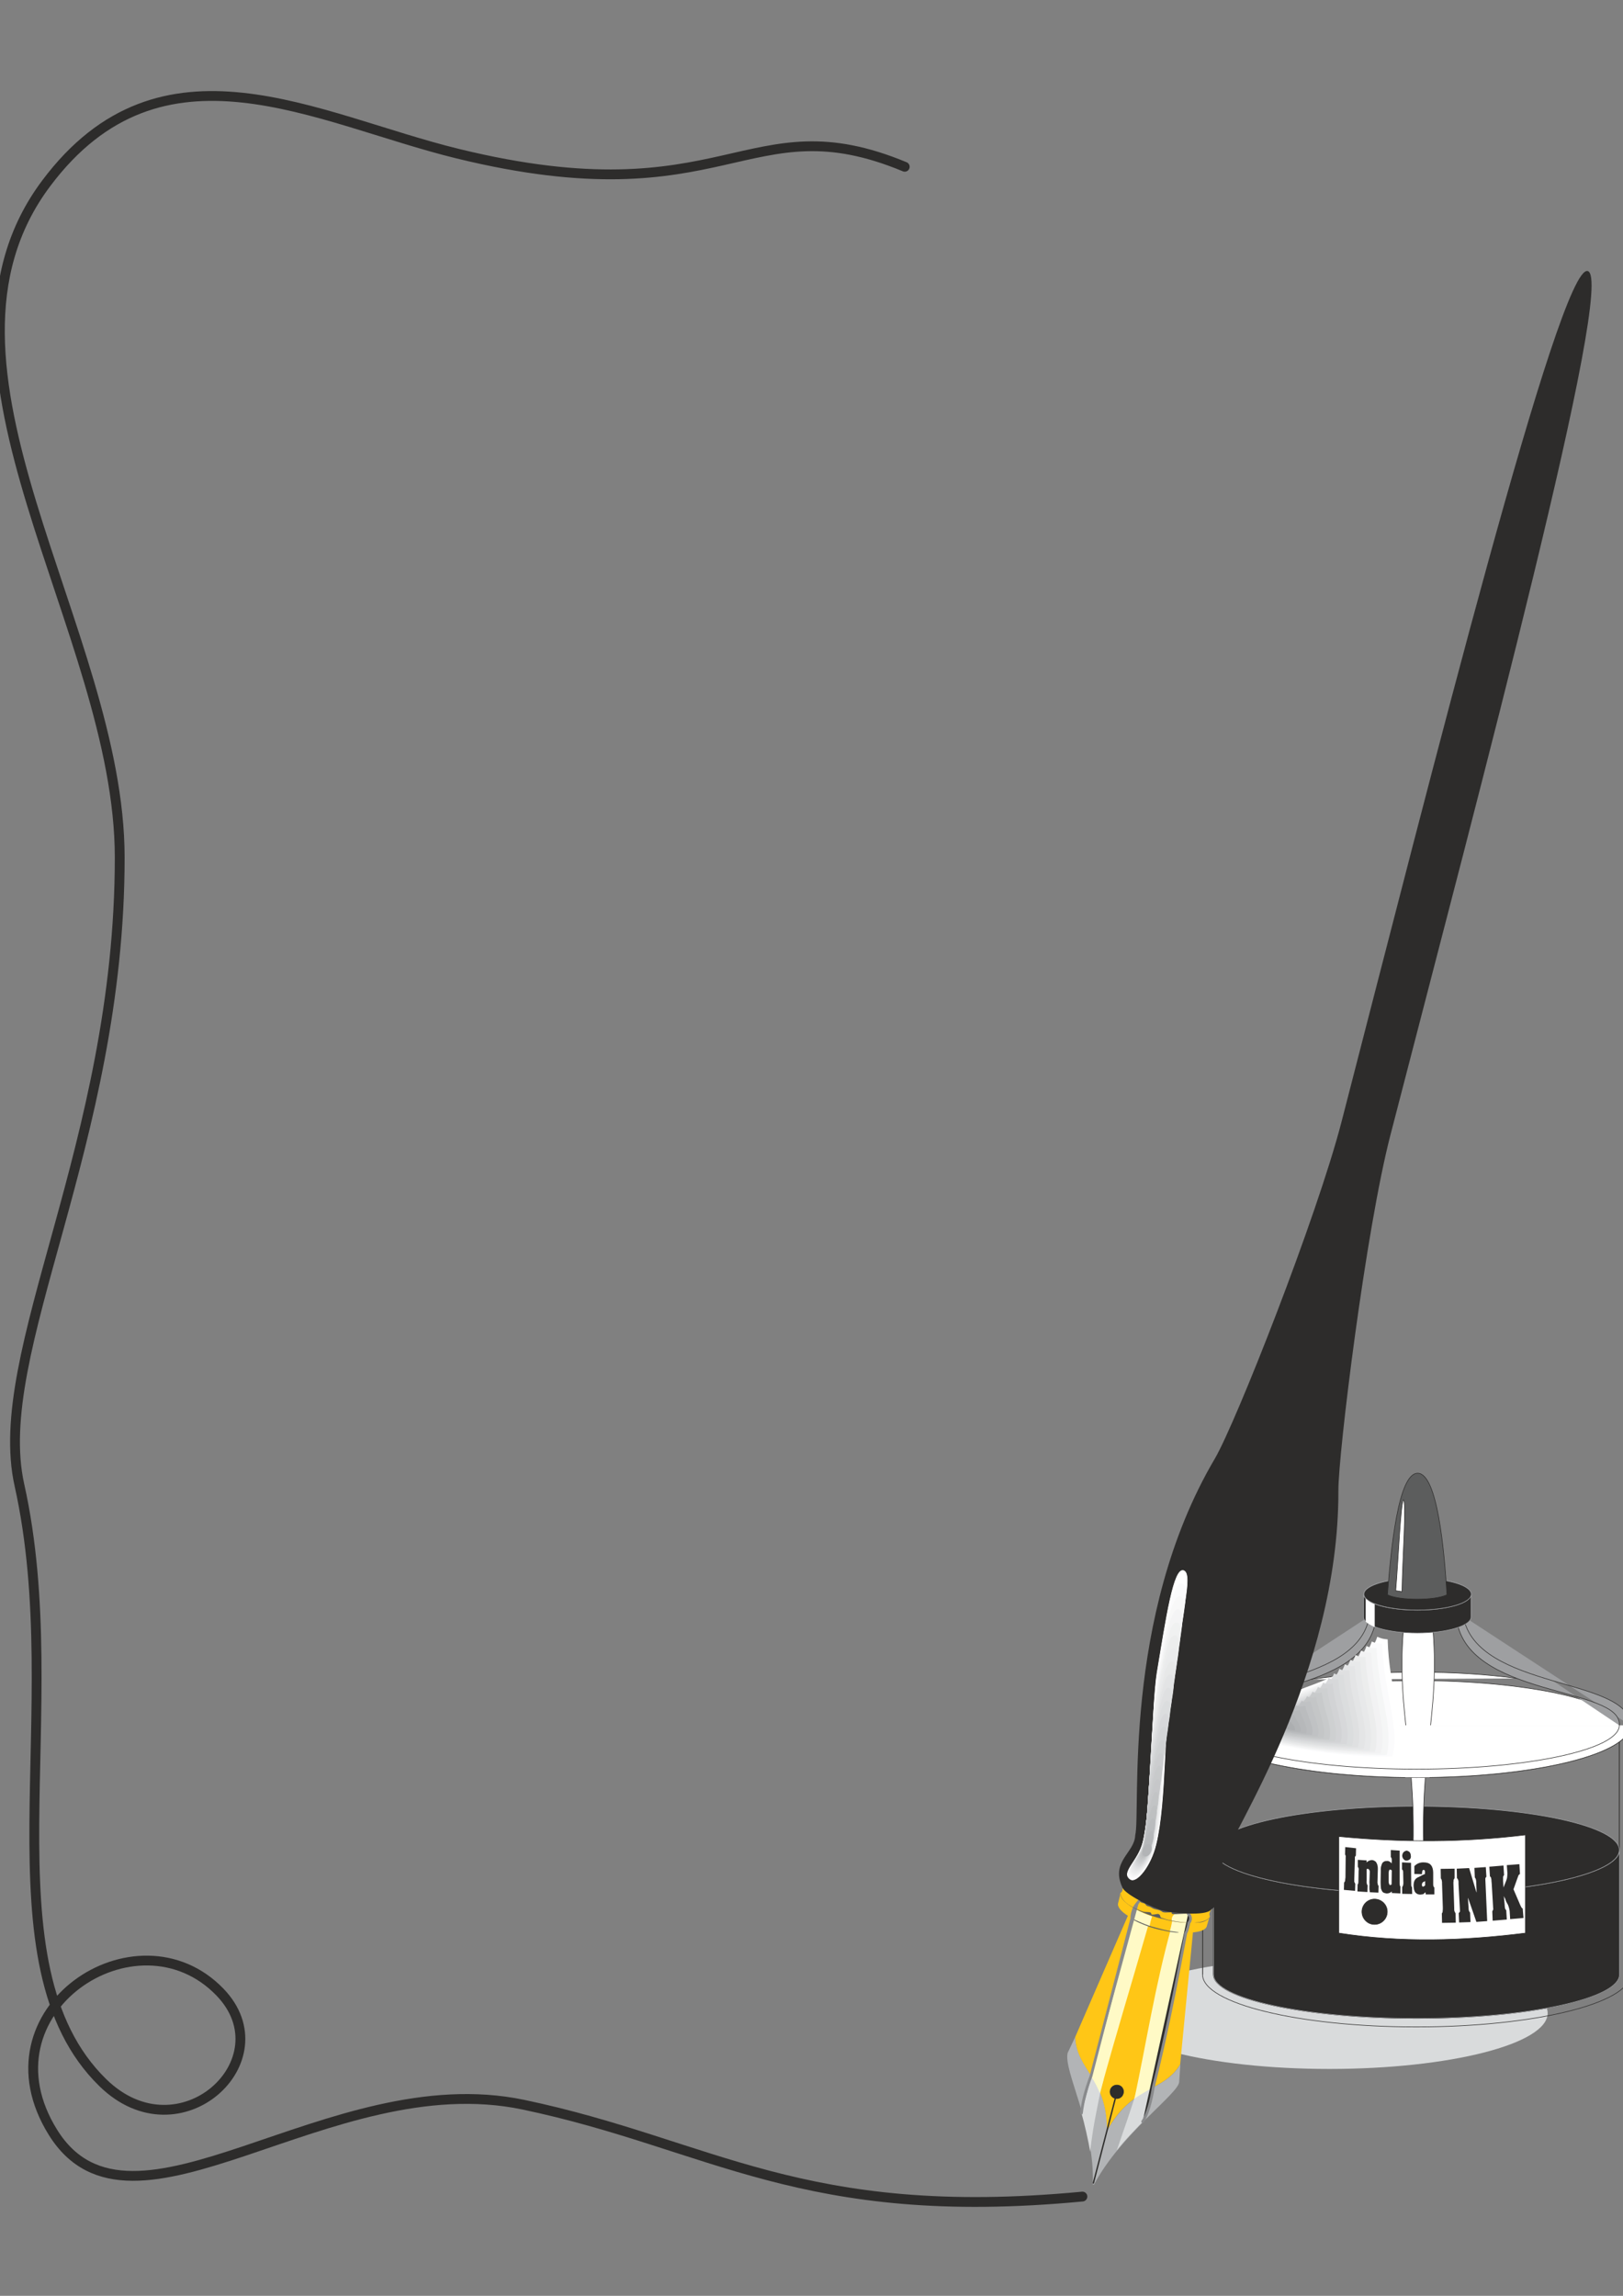 <?xml version="1.0" encoding="utf-8"?>
<!-- Created by UniConvertor 2.0rc4 (https://sk1project.net/) -->
<svg xmlns="http://www.w3.org/2000/svg" height="841.89pt" viewBox="0 0 595.276 841.89" width="595.276pt" version="1.1" xmlns:xlink="http://www.w3.org/1999/xlink" id="16d854c0-f60f-11ea-874b-dcc15c148e23">

<rect x="0" y="0" width="595.276" height="841.89" fill="#808080" stroke="none"/>

<g>
	<path style="fill:#d9dbdc;" d="M 487.574,717.801 C 531.638,717.801 567.638,726.945 567.638,738.249 567.638,749.553 531.638,758.697 487.574,758.697 443.438,758.697 407.51,749.553 407.51,738.249 407.51,726.945 443.438,717.801 487.574,717.801 L 487.574,717.801 Z" />
	<path style="stroke:#2d2c2b;stroke-width:0.216;stroke-miterlimit:10.433;fill:#ffffff;" d="M 480.878,615.849 C 492.542,614.121 505.07,613.185 519.542,613.185 533.078,613.185 545.246,613.977 556.406,615.489" />
	<path style="stroke:#2d2c2b;stroke-width:0.216;stroke-miterlimit:10.433;fill:#ffffff;" d="M 445.094,632.697 C 445.094,623.841 478.574,616.281 519.542,616.281 560.51,616.281 593.918,623.841 593.918,632.697" />
	<path style="stroke-linejoin:bevel;stroke:#2d2c2b;stroke-width:0.216;stroke-miterlimit:10.433;fill:none;" d="M 597.95,632.697 L 597.95,724.065 M 441.134,724.065 L 441.134,632.697" />
	<path style="stroke-linejoin:bevel;stroke:#2d2c2b;stroke-width:0.216;stroke-miterlimit:10.433;fill:none;" d="M 593.918,638.673 L 593.918,724.065 C 593.918,715.209 560.438,708.009 519.47,708.009 478.502,708.009 445.094,715.209 445.094,724.065 L 445.094,638.673" />
	<path style="stroke-linejoin:bevel;stroke:#2d2c2b;stroke-width:0.216;stroke-miterlimit:10.433;fill:none;" d="M 445.022,638.817 L 445.022,724.065 C 445.022,732.921 478.502,740.193 519.47,740.193 560.438,740.193 593.918,732.921 593.918,724.065 L 593.918,638.745 M 593.918,632.697 C 593.918,641.481 560.438,648.753 519.47,648.753 478.502,648.753 445.022,641.481 445.022,632.697" />
	<path style="stroke-linejoin:bevel;stroke:#2d2c2b;stroke-width:0.216;stroke-miterlimit:10.433;fill:none;" d="M 597.95,724.065 L 597.95,632.697 C 597.95,643.209 562.67,651.849 519.47,651.849 476.342,651.849 441.062,643.209 441.062,632.697 L 441.062,724.065 C 441.062,734.649 476.342,743.289 519.47,743.289 562.67,743.289 597.95,734.649 597.95,724.065" />
	<path style="stroke:#2d2c2b;stroke-width:0.216;stroke-miterlimit:10.433;fill:#9e9fa1;" d="M 441.134,632.697 C 441.134,614.913 497.798,619.881 502.262,592.665 M 536.678,592.665 C 541.502,619.881 597.95,614.913 597.95,632.697 M 445.094,632.697 C 443.294,617.505 502.262,622.761 504.782,592.593 M 534.086,592.593 C 536.678,622.833 595.07,618.153 593.918,632.697" />
	<path style="stroke-linejoin:bevel;stroke:#9e9fa1;stroke-width:0.216;stroke-miterlimit:10.433;fill:#2d2c2b;" d="M 593.99,678.417 C 593.99,687.201 560.51,694.473 519.542,694.473 478.574,694.473 445.094,687.201 445.094,678.417 L 445.094,724.065 C 445.094,732.921 478.574,740.193 519.542,740.193 560.51,740.193 593.99,732.921 593.99,724.065 L 593.99,678.417 Z" />
	<path style="stroke:#9e9fa1;stroke-width:0.216;stroke-miterlimit:10.433;fill:#2d2c2b;" d="M 519.542,662.361 C 560.51,662.361 593.918,669.561 593.918,678.417 593.918,687.273 560.51,694.473 519.542,694.473 478.574,694.473 445.094,687.273 445.094,678.417 445.094,669.561 478.574,662.361 519.542,662.361 L 519.542,662.361 Z" />
	<path style="stroke:#2d2c2b;stroke-width:0.216;stroke-miterlimit:10.433;fill:#ffffff;" d="M 519.542,588.705 C 527.606,588.705 534.302,590.289 534.302,592.305 534.302,594.321 527.606,595.617 519.542,595.617 511.406,595.617 504.71,594.321 504.71,592.305 504.71,590.289 511.406,588.705 519.542,588.705 L 519.542,588.705 Z M 519.47,587.121 C 528.902,587.121 536.678,589.353 536.678,592.305 536.678,595.185 528.902,597.489 519.47,597.489 510.038,597.489 502.262,595.185 502.262,592.305 502.262,589.353 510.038,587.121 519.47,587.121 L 519.47,587.121 Z" />
	<path style="stroke:#2d2c2b;stroke-width:0.216;stroke-miterlimit:10.433;fill:#ffffff;" d="M 515.222,592.305 C 522.422,592.305 517.814,592.305 525.086,592.305 528.758,626.217 521.27,638.817 522.134,676.473 520.262,677.337 520.262,677.337 518.318,676.473 519.038,638.817 511.55,626.217 515.222,592.305 L 515.222,592.305 Z" />
	<g>
		<g>
			<path style="stroke-linejoin:bevel;stroke:#9e9fa1;stroke-width:0.216;stroke-miterlimit:10.433;fill:#2d2c2b;" d="M 500.174,584.601 C 500.174,581.361 508.958,578.697 519.83,578.697 530.702,578.697 539.558,581.361 539.558,584.601 L 539.558,592.953 C 539.558,589.713 530.702,587.121 519.83,587.121 508.958,587.121 500.174,589.713 500.174,592.953 L 500.174,584.601 Z" />
			<path style="stroke-linejoin:bevel;stroke:#9e9fa1;stroke-width:0.216;stroke-miterlimit:10.433;fill:#2d2c2b;" d="M 539.558,584.601 C 539.558,587.841 530.702,590.433 519.83,590.433 508.958,590.433 500.102,587.841 500.102,584.601 L 500.102,592.953 C 500.102,596.193 508.958,598.857 519.83,598.857 530.702,598.857 539.558,596.193 539.558,592.953 L 539.558,584.601 Z" />
		</g>
		<path style="stroke:#9e9fa1;stroke-width:0.216;stroke-miterlimit:10.433;fill:#2d2c2b;" d="M 519.902,578.769 C 530.774,578.769 539.63,581.361 539.63,584.601 539.63,587.841 530.774,590.433 519.902,590.433 509.102,590.433 500.246,587.841 500.246,584.601 500.246,581.361 509.102,578.769 519.902,578.769 L 519.902,578.769 Z" />
	</g>
	<path style="stroke:#2d2c2b;stroke-width:0.216;stroke-miterlimit:10.433;fill:#5c5d5d;" d="M 508.886,584.817 C 513.278,586.977 526.238,586.977 530.702,584.817 529.766,568.617 527.174,540.249 519.974,540.249 512.774,540.177 510.11,568.617 508.886,584.817 L 508.886,584.817 Z" />
	<path style="stroke:#2d2c2b;stroke-width:0.216;stroke-miterlimit:10.433;fill:#ffffff;" d="M 514.718,549.969 C 515.942,550.401 514.358,572.433 514.214,583.665 L 511.91,583.305 C 512.846,572.217 513.71,551.409 514.718,549.969 L 514.718,549.969 Z" />
	<path style="fill:#ffffff;" d="M 500.894,586.257 C 502.334,587.481 502.91,587.769 504.206,588.273 L 504.206,596.697 C 502.838,596.049 501.83,595.473 500.894,594.681 L 500.894,586.257 Z" />
	<path style="stroke:#2d2c2b;stroke-width:0.216;stroke-miterlimit:10.433;fill:#ffffff;" d="M 597.95,632.697 C 597.95,643.281 562.742,651.849 519.542,651.849 476.414,651.849 441.134,643.281 441.134,632.697" />
	<path style="fill:#ffffff;" d="M 515.366,648.753 L 524.366,648.753 524.366,651.777 515.366,651.777 515.366,648.753 Z" />
	<path style="stroke:#2d2c2b;stroke-width:0.216;stroke-miterlimit:10.433;fill:#ffffff;" d="M 593.918,632.697 C 593.918,641.553 560.51,648.753 519.542,648.753 478.574,648.753 445.094,641.553 445.094,632.697" />
	<path style="fill:#ffffff;" d="M 450.062,630.753 C 448.622,638.313 489.158,645.297 512.774,644.721 515.726,633.273 509.39,619.233 508.958,601.161 507.23,601.017 506.726,600.873 505.142,600.225 499.598,618.297 455.966,622.545 450.062,630.753 L 450.062,630.753 Z" />
	<g>
		<path style="fill:#fbfbfc;" d="M 450.854,630.897 C 449.486,638.025 488.15,644.721 510.686,644.145 513.494,633.345 507.446,619.953 506.942,602.817 505.214,602.745 504.71,602.601 503.126,601.953 497.87,619.161 456.326,623.121 450.854,630.897 L 450.854,630.897 Z" />
		<path style="fill:#f5f6f6;" d="M 451.574,630.969 C 450.35,637.737 487.142,644.001 508.598,643.569 511.262,633.345 505.43,620.673 504.926,604.401 503.198,604.329 502.622,604.257 501.182,603.609 496.07,619.881 456.686,623.553 451.574,630.969 L 451.574,630.969 Z" />
		<path style="fill:#f2f2f3;" d="M 452.294,631.113 C 451.214,637.449 486.134,643.425 506.438,642.993 508.958,633.345 503.486,621.465 502.91,606.057 501.182,606.057 500.606,605.913 499.166,605.265 494.342,620.673 457.046,624.129 452.294,631.113 L 452.294,631.113 Z" />
		<path style="fill:#eceded;" d="M 453.014,631.185 C 452.078,637.161 485.126,642.777 504.278,642.417 506.726,633.345 501.47,622.113 500.822,607.641 499.166,607.641 498.518,607.569 497.15,606.921 492.614,621.393 457.478,624.633 453.014,631.185 L 453.014,631.185 Z" />
		<path style="fill:#e8e9ea;" d="M 453.806,631.329 C 452.942,636.873 484.19,642.201 502.262,641.913 504.566,633.345 499.526,622.905 498.878,609.297 497.222,609.369 496.574,609.297 495.278,608.649 490.958,622.257 457.91,625.209 453.806,631.329 L 453.806,631.329 Z" />
		<path style="fill:#e4e5e6;" d="M 454.526,631.401 C 453.878,636.585 483.182,641.553 500.174,641.337 502.334,633.345 497.582,623.625 496.862,610.881 495.206,611.025 494.486,610.953 493.262,610.305 489.23,623.049 458.27,625.713 454.526,631.401 L 454.526,631.401 Z" />
		<path style="fill:#dfe0e1;" d="M 455.246,631.545 C 454.67,636.297 482.174,640.977 498.014,640.761 500.102,633.417 495.566,624.345 494.846,612.537 493.19,612.681 492.47,612.609 491.246,611.961 487.43,623.769 458.63,626.289 455.246,631.545 L 455.246,631.545 Z" />
		<path style="fill:#dbddde;" d="M 455.966,631.617 C 455.534,636.009 481.166,640.329 495.926,640.185 497.87,633.345 493.622,625.065 492.83,614.121 491.174,614.337 490.382,614.265 489.302,613.617 485.702,624.561 459.062,626.793 455.966,631.617 L 455.966,631.617 Z" />
		<path style="fill:#d7d8da;" d="M 456.686,631.689 C 456.398,635.721 480.158,639.681 493.838,639.609 495.638,633.417 491.606,625.785 490.814,615.777 489.23,615.993 488.366,615.921 487.286,615.273 483.974,625.281 459.422,627.297 456.686,631.689 L 456.686,631.689 Z" />
		<path style="fill:#d2d3d5;" d="M 457.406,631.833 C 457.262,635.433 479.15,639.033 491.678,639.105 493.334,633.417 489.662,626.577 488.798,617.433 487.214,617.649 486.278,617.649 485.27,617.001 482.246,626.145 459.782,627.801 457.406,631.833 L 457.406,631.833 Z" />
		<path style="fill:#ced0d1;" d="M 458.198,631.905 C 458.198,635.145 478.214,638.457 489.59,638.457 491.174,633.417 487.718,627.225 486.782,619.017 485.27,619.305 484.262,619.233 483.398,618.585 480.59,626.865 460.214,628.305 458.198,631.905 L 458.198,631.905 Z" />
		<path style="fill:#c8cacb;" d="M 458.918,632.049 C 459.062,634.857 477.134,637.809 487.502,637.953 488.942,633.417 485.702,628.017 484.766,620.673 483.254,620.961 482.246,620.961 481.382,620.313 478.79,627.657 460.646,628.881 458.918,632.049 L 458.918,632.049 Z" />
		<path style="fill:#c4c6c7;" d="M 459.638,632.121 C 459.926,634.569 476.198,637.161 485.414,637.377 486.71,633.417 483.758,628.737 482.75,622.257 481.238,622.617 480.158,622.617 479.366,621.969 477.062,628.449 461.006,629.385 459.638,632.121 L 459.638,632.121 Z" />
		<path style="fill:#c0c2c4;" d="M 460.358,632.193 C 460.718,634.209 475.19,636.513 483.254,636.801 484.478,633.417 481.814,629.385 480.734,623.841 479.222,624.273 478.142,624.273 477.422,623.625 475.334,629.169 461.366,629.889 460.358,632.193 L 460.358,632.193 Z" />
		<path style="fill:#babcbe;" d="M 461.078,632.337 C 461.582,633.921 474.182,635.937 481.166,636.225 482.174,633.417 479.798,630.177 478.718,625.497 477.206,625.929 476.054,625.929 475.406,625.281 473.534,629.961 461.726,630.465 461.078,632.337 L 461.078,632.337 Z" />
		<path style="fill:#b6b8ba;" d="M 461.798,632.409 C 462.446,633.633 473.174,635.289 479.078,635.649 479.942,633.417 477.854,630.897 476.702,627.153 475.19,627.585 474.038,627.585 473.39,626.937 471.806,630.753 462.086,630.969 461.798,632.409 L 461.798,632.409 Z" />
		<path style="fill:#b2b4b6;" d="M 462.518,632.553 C 463.31,633.417 472.166,634.713 476.918,635.145 477.71,633.489 475.838,631.689 474.614,628.809 473.174,629.313 471.95,629.313 471.446,628.665 470.078,631.545 462.518,631.545 462.518,632.553 L 462.518,632.553 Z" />
		<path style="fill:#acaeb0;" d="M 463.31,632.625 C 464.246,633.057 471.23,633.993 474.83,634.569 475.55,633.417 473.894,632.337 472.67,630.393 471.23,630.897 470.006,630.969 469.502,630.321 468.422,632.337 462.95,631.977 463.31,632.625 L 463.31,632.625 Z" />
		<path style="fill:#a8aaac;" d="M 464.03,632.769 C 465.11,632.841 470.15,633.489 472.742,633.993 473.318,633.489 471.95,633.129 470.654,632.049 469.214,632.625 467.918,632.625 467.486,631.977 466.694,633.129 463.31,632.553 464.03,632.769 L 464.03,632.769 Z" />
		<path style="fill:#a2a4a6;" d="M 464.75,632.841 C 465.974,632.481 469.214,632.769 470.654,633.417 471.086,633.489 469.934,633.777 468.638,633.633 467.27,634.209 465.902,634.281 465.542,633.633 464.894,633.849 463.67,633.057 464.75,632.841 L 464.75,632.841 Z" />
	</g>
	<path style="fill:#9e9fa1;" d="M 465.47,632.841 C 466.838,632.193 468.206,632.193 468.566,632.841 468.854,633.489 467.99,634.569 466.622,635.217 465.254,635.865 463.886,635.937 463.598,635.289 463.238,634.641 464.102,633.561 465.47,632.841 L 465.47,632.841 Z" />
	<path style="stroke:#2d2c2b;stroke-width:0.216;stroke-miterlimit:10.433;fill:#ffffff;" d="M 491.03,673.449 C 513.854,675.681 536.678,675.681 559.502,672.873 L 559.502,708.873 C 536.678,711.753 513.854,712.473 491.03,708.873 L 491.03,673.449 Z" />
	<path style="fill:#2d2c2b;" d="M 493.406,677.337 L 497.366,677.769 497.294,680.433 C 497.222,680.649 497.078,680.721 497.006,680.793 496.934,680.937 496.934,681.009 496.934,681.153 496.934,681.369 496.934,681.657 496.934,681.945 L 496.718,689.001 C 496.718,689.505 496.718,689.865 496.718,690.081 496.79,690.153 496.862,690.441 497.078,690.801 L 497.006,693.393 492.902,693.033 492.974,690.369 C 493.118,690.225 493.262,689.937 493.334,689.793 493.334,689.577 493.406,689.361 493.406,689.001 L 493.478,688.497 493.55,681.585 493.55,681.225 C 493.622,680.721 493.55,680.289 493.334,680.073 L 493.406,677.337 Z M 498.014,682.017 L 501.254,682.233 501.182,682.953 C 501.902,682.377 502.55,682.089 503.27,682.089 503.846,682.161 504.278,682.449 504.638,682.737 504.854,683.169 505.214,683.601 505.214,684.105 505.358,684.537 505.358,685.041 505.358,685.401 L 505.214,690.441 C 505.286,690.657 505.358,690.945 505.358,691.089 505.358,691.305 505.502,691.449 505.646,691.521 L 505.574,694.041 502.406,693.897 C 502.406,693.681 502.334,693.177 502.262,692.817 502.262,692.457 502.262,692.025 502.262,691.665 502.334,691.305 502.334,690.873 502.262,690.297 L 502.406,686.337 C 502.406,686.049 502.262,685.833 502.19,685.689 502.046,685.473 501.902,685.329 501.686,685.329 501.542,685.329 501.398,685.401 501.254,685.401 L 501.254,689.721 C 501.182,690.225 501.254,690.585 501.326,690.729 501.326,691.017 501.398,691.161 501.614,691.305 L 501.542,693.825 497.87,693.609 497.942,690.945 C 498.086,690.945 498.23,690.729 498.158,690.585 498.23,690.441 498.23,690.153 498.23,689.865 L 498.302,686.049 C 498.374,685.617 498.374,685.329 498.302,685.185 498.302,685.041 498.23,684.825 498.014,684.609 L 498.014,682.017 Z M 506.366,690.225 L 506.438,686.049 C 506.366,685.113 506.51,684.393 506.726,683.889 506.87,683.313 507.158,682.881 507.518,682.737 507.878,682.449 508.238,682.449 508.742,682.449 509.39,682.377 509.894,682.737 510.398,683.313 L 510.47,682.521 510.47,682.161 C 510.47,681.657 510.398,681.225 510.11,681.009 L 510.11,678.417 513.35,678.633 513.35,689.793 C 513.35,690.009 513.35,690.297 513.35,690.513 513.35,690.801 513.35,691.089 513.422,691.305 513.422,691.521 513.494,691.665 513.638,691.809 L 513.638,694.329 510.47,694.185 510.47,693.609 C 509.966,694.113 509.246,694.401 508.454,694.329 507.95,694.257 507.518,694.113 507.23,693.897 506.942,693.681 506.726,693.177 506.51,692.601 506.438,691.953 506.366,691.161 506.366,690.225 L 506.366,690.225 Z M 510.398,691.089 L 510.47,685.905 C 510.254,685.689 510.11,685.617 509.894,685.617 509.678,685.617 509.534,685.689 509.534,685.833 509.39,686.049 509.39,686.337 509.318,686.841 L 509.318,689.793 C 509.318,690.657 509.534,691.161 509.894,691.305 510.038,691.233 510.182,691.089 510.398,691.089 L 510.398,691.089 Z M 514.214,682.953 L 517.526,683.097 517.598,691.089 C 517.598,691.521 517.67,691.881 517.886,692.025 L 517.958,694.545 514.286,694.473 514.286,691.953 C 514.43,691.809 514.574,691.593 514.574,691.449 514.646,691.305 514.718,690.945 514.718,690.513 L 514.646,687.057 514.646,686.841 C 514.646,686.481 514.646,686.193 514.574,686.049 514.574,685.833 514.43,685.689 514.214,685.545 L 514.214,682.953 Z M 514.286,680.505 C 514.358,679.929 514.502,679.497 514.79,679.209 515.078,678.921 515.51,678.705 515.942,678.633 516.23,678.705 516.446,678.777 516.662,678.921 516.95,679.065 517.166,679.353 517.238,679.569 517.382,679.857 517.454,680.145 517.454,680.505 L 517.454,680.577 C 517.526,680.937 517.454,681.225 517.31,681.513 517.166,681.801 516.95,681.945 516.662,682.089 516.446,682.233 516.158,682.305 515.87,682.305 515.438,682.305 515.078,682.161 514.79,681.729 514.502,681.513 514.358,681.081 514.286,680.505 L 514.286,680.505 Z M 518.75,684.321 C 519.686,683.385 520.766,682.881 522.278,682.953 524.51,682.953 525.59,684.177 525.662,686.625 L 525.662,690.945 C 525.662,691.449 525.734,691.953 526.094,692.169 L 526.094,694.689 522.926,694.689 522.854,693.897 C 522.566,694.185 522.206,694.401 521.99,694.617 521.702,694.689 521.342,694.689 520.982,694.761 520.262,694.761 519.614,694.545 519.182,694.041 518.678,693.465 518.534,692.673 518.462,691.593 518.462,690.657 518.606,689.865 518.966,689.361 519.254,688.857 519.83,688.497 520.55,688.209 521.342,687.777 521.918,687.489 522.638,687.201 L 522.638,686.985 C 522.71,686.121 522.566,685.761 522.206,685.689 521.774,685.689 521.63,686.049 521.558,686.841 L 521.558,687.273 518.75,687.201 518.75,684.321 Z M 522.71,691.377 L 522.71,689.793 C 522.71,689.793 522.566,689.937 522.35,690.009 522.062,690.081 521.918,690.225 521.774,690.369 521.63,690.513 521.558,690.657 521.558,690.945 521.558,690.945 521.558,691.017 521.486,691.161 521.558,691.233 521.558,691.377 521.558,691.521 521.63,691.665 521.702,691.737 521.774,691.809 521.774,691.809 521.846,691.809 521.846,691.881 522.206,691.809 522.494,691.593 522.71,691.377 L 522.71,691.377 Z M 528.398,685.329 L 533.51,685.257 533.51,688.713 C 533.366,688.929 533.294,689.073 533.222,689.217 533.15,689.361 533.078,689.505 533.15,689.721 533.078,689.865 533.078,690.225 533.078,690.729 L 533.366,699.513 C 533.366,700.161 533.366,700.593 533.438,700.809 533.51,701.025 533.726,701.313 533.87,701.673 L 533.942,705.057 528.902,705.129 528.83,701.673 C 528.974,701.457 529.118,701.241 529.118,701.025 529.118,700.809 529.19,700.449 529.19,700.089 L 529.19,699.441 528.902,690.729 528.902,690.297 C 528.83,689.577 528.758,689.073 528.47,688.857 L 528.398,685.329 Z M 534.302,685.257 L 538.838,685.041 541.502,693.897 541.574,693.897 541.43,689.865 C 541.358,689.145 541.214,688.785 540.926,688.497 L 540.782,684.969 544.958,684.681 545.174,688.209 C 545.03,688.425 544.814,688.569 544.814,688.785 544.742,689.001 544.814,689.361 544.814,689.721 L 545.462,704.481 541.502,704.769 538.478,696.057 538.406,696.057 538.622,699.441 C 538.622,699.945 538.694,700.449 538.766,700.665 538.838,700.881 538.982,701.097 539.198,701.385 L 539.342,704.841 535.166,704.985 535.022,701.529 C 535.238,701.385 535.31,701.169 535.454,701.025 535.526,700.953 535.454,700.593 535.454,700.089 L 534.95,690.873 534.95,690.225 C 534.95,689.865 534.95,689.577 534.734,689.289 534.734,689.073 534.59,688.857 534.374,688.785 L 534.302,685.257 Z M 546.254,684.537 L 551.438,684.105 551.654,687.633 C 551.438,687.849 551.294,688.065 551.294,688.425 551.294,688.641 551.294,689.145 551.294,689.793 L 551.438,692.169 C 551.51,692.025 551.726,691.449 552.014,690.729 552.374,689.937 552.59,689.217 552.734,688.713 552.806,688.137 552.878,687.489 552.878,686.913 L 552.662,683.961 557.27,683.601 557.486,687.129 C 557.342,687.345 557.198,687.417 557.054,687.561 556.982,687.561 556.91,687.705 556.91,687.777 556.91,687.921 556.766,688.137 556.622,688.569 L 555.11,692.817 557.486,698.361 C 557.702,698.865 557.846,699.153 557.99,699.369 558.062,699.585 558.278,699.801 558.494,699.873 L 558.782,703.329 553.886,703.761 553.742,701.385 C 553.742,700.737 553.598,700.233 553.526,699.873 553.454,699.513 553.31,699.081 553.094,698.505 552.95,698.217 552.662,697.857 552.446,697.353 552.23,696.849 552.158,696.489 552.086,696.345 552.086,696.201 551.942,696.057 551.798,695.841 551.726,695.625 551.654,695.481 551.654,695.409 L 551.582,695.409 551.87,698.433 C 551.87,698.937 551.942,699.441 552.014,699.801 552.086,700.089 552.23,700.305 552.446,700.449 L 552.662,703.905 547.478,704.337 547.334,700.881 C 547.478,700.737 547.478,700.593 547.55,700.449 547.622,700.449 547.622,700.233 547.694,700.089 547.694,699.945 547.622,699.585 547.622,699.225 L 547.118,690.657 547.046,689.937 C 547.046,689.361 546.974,689.001 546.902,688.713 546.83,688.425 546.686,688.209 546.47,688.065 L 546.254,684.537 Z" />
	<path style="stroke:#2d2c2b;stroke-width:0.216;stroke-miterlimit:10.433;fill:#2d2c2b;" d="M 504.134,696.417 C 506.726,696.417 508.814,698.505 508.814,701.025 508.814,703.617 506.726,705.705 504.134,705.705 501.614,705.705 499.526,703.617 499.526,701.025 499.526,698.505 501.614,696.417 504.134,696.417 L 504.134,696.417 Z" />
	<g>
		<path style="stroke:#ffc616;stroke-width:0.216;stroke-miterlimit:10.433;fill:#ffc616;" d="M 426.806,700.593 C 432.35,702.033 442.718,702.465 444.374,699.873 442.934,701.673 443.654,702.681 443.654,702.681 442.862,705.489 434.942,705.921 426.014,703.617 417.014,701.241 410.318,697.065 411.038,694.257 411.038,694.257 412.262,693.753 411.758,691.449 412.046,694.545 421.19,699.153 426.806,700.593 L 426.806,700.593 Z" />
		<path style="fill:#ffc616;" d="M 415.142,699.153 C 420.614,706.065 429.686,708.369 437.894,705.057 L 432.854,757.041 C 426.518,767.481 415.214,764.529 405.926,781.521 L 405.926,781.521 C 406.142,762.225 394.766,759.273 394.334,747.033 L 415.142,699.153 Z" />
		<path style="fill:#b2b4b6;" d="M 394.334,747.033 C 394.838,759.201 406.142,762.225 405.998,781.521 415.286,764.529 426.59,767.481 432.926,757.041 L 432.494,763.449 C 432.206,767.841 411.254,782.313 401.246,801.105 L 400.814,801.033 C 401.606,779.433 389.942,759.345 391.598,752.793 L 394.334,747.033 Z" />
		<path style="fill:#d9dbdc;" d="M 400.238,761.433 L 404.774,762.585 403.478,767.697 C 401.894,775.617 401.03,779.289 399.806,789.081 399.374,785.625 397.574,778.065 396.71,775.113 397.574,768.489 398.438,766.761 400.238,761.433 L 400.238,761.433 Z" />
		<path style="fill:#d9dbdc;" d="M 423.062,765.393 L 417.734,764.025 C 414.998,773.169 412.982,778.713 409.598,788.577 412.55,784.689 416.582,780.729 419.03,778.137 421.046,774.897 422.27,769.929 423.062,765.393 L 423.062,765.393 Z" />
		<path style="fill:#fffac6;" d="M 416.006,700.089 C 417.518,701.961 419.462,703.401 421.622,704.481 413.486,732.777 410.462,741.993 403.406,767.553 402.614,765.681 401.462,763.233 400.166,761.433 L 416.006,700.089 Z" />
		<path style="stroke:#ffc616;stroke-width:0.216;stroke-miterlimit:10.433;fill:#2d2c2b;" d="M 408.95,769.713 C 410.39,770.073 411.83,769.209 412.19,767.769 412.622,766.329 411.758,764.817 410.318,764.457 408.878,764.097 407.366,764.961 407.006,766.401 406.646,767.841 407.51,769.353 408.95,769.713 L 408.95,769.713 Z" />
		<path style="fill:#fffac6;" d="M 435.59,705.777 C 433.286,706.353 431.918,706.569 429.686,706.497 423.566,728.673 420.542,748.617 416.078,769.641 418.238,767.985 421.838,766.113 423.062,765.393 427.094,749.121 429.038,740.481 435.59,705.777 L 435.59,705.777 Z" />
		<path style="fill:#ffc616;" d="M 443.654,702.681 C 442.862,705.489 434.942,705.849 426.014,703.545 417.014,701.241 410.318,697.065 411.038,694.185 L 410.102,697.857 C 409.31,700.665 416.078,704.841 425.078,707.145 434.006,709.521 441.926,709.089 442.646,706.281 L 443.654,702.681 Z" />
		<path style="fill:#fffac6;" d="M 416.078,699.873 C 418.814,701.385 419.894,701.745 422.558,702.753 422.198,703.689 421.694,705.849 421.622,706.353 418.454,705.129 417.95,704.985 415.214,703.617 415.142,703.113 415.574,701.025 416.078,699.873 L 416.078,699.873 Z" />
		<path style="fill:#fffac6;" d="M 436.094,705.129 C 433.502,705.057 432.35,704.913 429.902,704.553 429.758,705.561 429.254,707.721 429.038,708.153 431.558,708.585 432.782,708.729 434.942,708.801 435.374,708.513 435.95,706.353 436.094,705.129 L 436.094,705.129 Z" />
		<path style="fill:#5c5d5d;" d="M 423.566,706.785 C 427.814,708.009 429.686,708.225 432.35,708.585 432.278,709.089 426.518,708.009 423.422,707.145 419.822,706.137 415.214,704.049 415.142,703.473 416.942,704.337 420.686,706.137 423.566,706.785 L 423.566,706.785 Z" />
		<path style="fill:#fffac6;" d="M 429.902,704.481 C 432.062,704.841 433.646,704.985 435.95,705.129 437.102,704.121 436.598,702.249 435.662,701.745 434.078,701.745 433.07,701.673 431.63,701.457 429.902,702.177 429.542,703.545 429.902,704.481 L 429.902,704.481 Z" />
		<path style="stroke-linejoin:round;stroke:#898a8c;stroke-linecap:round;stroke-miterlimit:10.433;stroke-width:1.008;fill:#898a8c;" d="M 417.878,696.993 C 417.302,697.785 416.222,698.937 415.934,699.801 415.502,700.809 415.07,702.321 415.142,703.473 L 400.166,761.289 C 398.15,766.617 397.214,770.361 396.638,774.897" />
		<path style="stroke-linejoin:round;stroke:#898a8c;stroke-linecap:round;stroke-miterlimit:10.433;stroke-width:1.008;fill:#2d2c2b;" d="M 435.806,701.817 C 436.958,702.609 436.814,704.409 436.022,705.129 436.022,705.705 435.374,708.297 434.942,708.801 431.414,727.593 427.598,747.177 422.99,765.393 422.27,770.217 420.83,775.545 419.102,777.993" />
		<path style="fill:#5c5d5d;" d="M 426.662,703.473 C 427.67,703.905 431.054,704.769 436.454,705.129 434.366,705.057 430.766,704.913 426.59,703.689 422.198,702.897 410.39,698.505 411.038,694.257 411.038,697.857 417.086,700.233 419.102,700.953 420.254,701.385 422.27,700.809 422.27,701.817 422.198,702.537 424.502,701.673 424.934,701.889 426.086,702.465 424.934,703.185 426.662,703.473 L 426.662,703.473 Z" />
		<path style="fill:#5c5d5d;" d="M 426.518,700.521 C 431.414,701.601 433.43,701.169 435.662,701.745 431.99,701.745 429.542,702.393 429.758,701.457 429.902,700.953 427.094,701.673 426.302,701.097 425.294,700.233 424.07,700.377 422.918,699.873 421.766,699.297 422.054,699.297 420.974,699.009 420.182,698.865 420.326,698.145 419.462,697.929 418.31,697.713 418.094,697.353 418.022,697.065 418.166,696.777 422.27,698.649 426.518,700.521 L 426.518,700.521 Z" />
		<path style="fill:#5c5d5d;" d="M 440.99,704.625 C 439.406,705.057 438.686,704.985 438.038,705.057 439.118,705.129 440.342,704.985 440.918,704.841 442.286,704.481 443.006,703.977 443.51,703.113 442.862,703.905 442.43,704.265 440.99,704.625 L 440.99,704.625 Z" />
		<path style="fill:#2d2c2b;" d="M 582.326,99.393 C 592.838,102.129 542.87,288.969 510.038,415.977 500.894,451.041 490.814,533.481 490.886,546.585 491.102,613.833 451.142,672.945 449.054,681.513 445.886,687.129 452.582,694.257 444.158,700.305 442.214,702.753 429.902,701.529 426.662,700.665 423.422,699.873 412.478,694.761 411.614,692.025 407.294,682.521 416.15,679.497 416.366,673.017 418.526,664.449 411.182,593.169 445.598,534.849 453.302,521.673 482.966,446.433 492.038,411.369 524.87,284.289 572.03,96.729 582.326,99.393 L 582.326,99.393 Z" />
		<path style="stroke:#ffffff;stroke-width:0.216;stroke-miterlimit:10.433;fill:#ffffff;" d="M 434.15,575.961 C 437.75,577.257 432.998,593.745 429.686,614.193 426.734,631.761 427.886,660.273 423.998,676.257 422.126,684.249 416.87,690.729 414.566,689.145 410.966,686.625 417.302,682.953 419.246,675.609 422.342,663.441 422.558,624.705 424.358,613.545 427.742,593.169 430.478,574.593 434.15,575.961 L 434.15,575.961 Z" />
		<g>
			<path style="stroke:#fbfbfc;stroke-width:0.216;stroke-miterlimit:10.433;fill:#fbfbfc;" d="M 433.574,580.785 C 437.03,582.009 432.566,597.777 429.326,617.289 426.518,634.065 427.526,661.209 423.854,676.473 421.91,684.033 416.942,690.153 414.782,688.785 411.326,686.265 417.374,682.737 419.174,675.681 422.27,664.089 422.486,627.225 424.142,616.569 427.382,597.129 430.046,579.489 433.574,580.785 L 433.574,580.785 Z" />
			<path style="stroke:#f8f8f8;stroke-width:0.216;stroke-miterlimit:10.433;fill:#f8f8f8;" d="M 432.998,585.537 C 436.31,586.617 431.99,601.737 428.894,620.313 426.23,636.297 427.166,662.217 423.638,676.617 421.838,683.817 417.086,689.649 414.998,688.209 411.686,685.833 417.518,682.449 419.246,675.753 422.126,664.737 422.27,629.673 423.998,619.521 427.094,601.089 429.542,584.241 432.998,585.537 L 432.998,585.537 Z" />
			<path style="stroke:#f4f4f5;stroke-width:0.216;stroke-miterlimit:10.433;fill:#f4f4f5;" d="M 432.35,590.289 C 435.59,591.513 431.558,605.769 428.606,623.481 426.014,638.673 426.806,663.225 423.494,676.905 421.694,683.673 417.23,689.217 415.214,687.777 412.19,685.473 417.59,682.305 419.246,675.897 422.054,665.457 422.198,632.193 423.854,622.617 426.806,605.049 429.182,589.137 432.35,590.289 L 432.35,590.289 Z" />
			<path style="stroke:#f0f1f1;stroke-width:0.216;stroke-miterlimit:10.433;fill:#f0f1f1;" d="M 431.774,595.113 C 434.87,596.265 431.054,609.873 428.174,626.577 425.798,640.977 426.446,664.233 423.206,677.121 421.55,683.529 417.374,688.641 415.502,687.345 412.55,685.257 417.734,682.089 419.246,676.113 421.838,666.105 422.054,634.641 423.638,625.641 426.518,609.081 428.678,594.033 431.774,595.113 L 431.774,595.113 Z" />
			<path style="stroke:#eceded;stroke-width:0.216;stroke-miterlimit:10.433;fill:#eceded;" d="M 431.198,599.865 C 434.15,600.873 430.622,613.833 427.886,629.601 425.582,643.209 426.086,665.097 423.062,677.265 421.406,683.241 417.446,688.137 415.718,686.841 412.91,684.753 417.806,681.873 419.246,676.113 421.766,666.681 421.982,637.161 423.422,628.521 426.158,612.969 428.246,598.785 431.198,599.865 L 431.198,599.865 Z" />
			<path style="stroke:#eaebec;stroke-width:0.216;stroke-miterlimit:10.433;fill:#eaebec;" d="M 430.622,604.689 C 433.358,605.697 430.046,617.793 427.526,632.697 425.294,645.513 425.798,666.177 422.846,677.409 421.406,683.097 417.518,687.633 415.934,686.337 413.27,684.393 417.95,681.585 419.318,676.257 421.622,667.401 421.838,639.609 423.278,631.545 425.798,616.857 427.886,603.609 430.622,604.689 L 430.622,604.689 Z" />
			<path style="stroke:#e7e8e8;stroke-width:0.216;stroke-miterlimit:10.433;fill:#e7e8e8;" d="M 430.046,609.441 C 432.566,610.449 429.542,621.897 427.094,635.865 425.006,647.889 425.438,667.185 422.63,677.697 421.19,682.953 417.662,687.129 416.15,685.977 413.63,684.105 417.95,681.441 419.246,676.401 421.55,668.049 421.766,642.057 423.134,634.641 425.51,620.961 427.382,608.433 430.046,609.441 L 430.046,609.441 Z" />
			<path style="stroke:#e3e4e5;stroke-width:0.216;stroke-miterlimit:10.433;fill:#e3e4e5;" d="M 429.398,614.193 C 431.99,615.129 429.11,625.857 426.806,638.889 424.79,650.193 425.15,668.121 422.414,677.913 421.046,682.737 417.806,686.625 416.366,685.473 414.134,683.673 418.022,681.153 419.246,676.401 421.406,668.697 421.694,644.577 422.918,637.593 425.15,624.777 427.022,613.257 429.398,614.193 L 429.398,614.193 Z" />
			<path style="stroke:#dfe0e1;stroke-width:0.216;stroke-miterlimit:10.433;fill:#dfe0e1;" d="M 428.822,619.017 C 431.198,619.881 428.534,629.817 426.446,641.913 424.502,652.497 424.79,669.201 422.27,678.057 421.046,682.521 417.95,686.121 416.582,684.969 414.566,683.313 418.166,681.009 419.318,676.545 421.262,669.417 421.55,647.025 422.702,640.617 424.862,628.737 426.59,618.153 428.822,619.017 L 428.822,619.017 Z" />
			<path style="stroke:#dbddde;stroke-width:0.216;stroke-miterlimit:10.433;fill:#dbddde;" d="M 428.246,623.841 C 430.478,624.705 428.102,633.921 426.014,645.081 424.286,654.873 424.43,670.137 422.054,678.273 420.902,682.377 418.022,685.545 416.798,684.609 414.926,682.953 418.238,680.793 419.318,676.617 421.118,670.065 421.478,649.545 422.486,643.641 424.574,632.769 426.158,622.977 428.246,623.841 L 428.246,623.841 Z" />
			<path style="stroke:#d7d8da;stroke-width:0.216;stroke-miterlimit:10.433;fill:#d7d8da;" d="M 427.67,628.593 C 429.686,629.385 427.598,637.881 425.726,648.177 424.07,657.105 424.07,671.145 421.838,678.561 420.758,682.233 418.166,685.185 417.086,684.105 415.286,682.665 418.382,680.649 419.318,676.905 421.046,670.713 421.262,652.065 422.414,646.593 424.214,636.729 425.726,627.873 427.67,628.593 L 427.67,628.593 Z" />
			<path style="stroke:#d3d5d6;stroke-width:0.216;stroke-miterlimit:10.433;fill:#d3d5d6;" d="M 427.094,633.345 C 428.966,634.065 427.094,641.913 425.294,651.273 423.854,659.409 423.71,672.009 421.622,678.777 420.542,682.017 418.31,684.537 417.302,683.601 415.646,682.233 418.454,680.289 419.318,676.905 420.83,671.289 421.19,654.513 422.198,649.545 423.926,640.689 425.222,632.625 427.094,633.345 L 427.094,633.345 Z" />
			<path style="stroke:#cfd1d2;stroke-width:0.216;stroke-miterlimit:10.433;fill:#cfd1d2;" d="M 426.518,638.169 C 428.174,638.889 426.59,645.873 424.934,654.369 423.566,661.713 423.35,673.089 421.478,678.921 420.542,681.801 418.454,684.033 417.518,683.169 416.006,681.873 418.598,680.145 419.39,677.049 420.758,672.081 421.046,656.961 421.982,652.497 423.566,644.649 424.862,637.521 426.518,638.169 L 426.518,638.169 Z" />
			<path style="stroke:#cccdcf;stroke-width:0.216;stroke-miterlimit:10.433;fill:#cccdcf;" d="M 425.87,642.993 C 427.598,643.569 426.158,649.905 424.646,657.465 423.35,664.089 423.062,674.097 421.262,679.137 420.398,681.657 418.526,683.601 417.734,682.737 416.51,681.585 418.67,679.929 419.39,677.193 420.614,672.729 420.974,659.553 421.838,655.593 423.206,648.609 424.43,642.417 425.87,642.993 L 425.87,642.993 Z" />
			<path style="stroke:#c8cacb;stroke-width:0.216;stroke-miterlimit:10.433;fill:#c8cacb;" d="M 425.366,647.673 C 426.878,648.321 425.726,653.937 424.286,660.561 423.134,666.321 422.702,675.033 421.118,679.353 420.326,681.441 418.742,683.025 418.022,682.305 416.942,681.153 418.742,679.713 419.39,677.193 420.614,673.305 420.974,661.929 421.766,658.545 422.99,652.569 423.998,647.169 425.366,647.673 L 425.366,647.673 Z" />
			<path style="stroke:#c6c7c9;stroke-width:0.216;stroke-miterlimit:10.433;fill:#c6c7c9;" d="M 424.79,652.497 C 426.086,653.073 425.15,657.897 423.998,663.585 422.846,668.697 422.486,676.113 420.902,679.497 420.254,681.225 418.814,682.521 418.238,681.801 417.302,680.793 418.886,679.497 419.462,677.337 420.398,674.025 420.83,664.449 421.55,661.569 422.63,656.529 423.638,651.993 424.79,652.497 L 424.79,652.497 Z" />
			<path style="stroke:#c2c4c5;stroke-width:0.216;stroke-miterlimit:10.433;fill:#c2c4c5;" d="M 424.214,657.321 C 425.366,657.753 424.718,661.929 423.638,666.681 422.63,671.001 422.126,677.049 420.758,679.785 420.11,681.009 418.886,682.089 418.454,681.369 417.734,680.433 418.958,679.281 419.462,677.409 420.326,674.673 420.686,666.969 421.334,664.593 422.342,660.417 423.206,656.817 424.214,657.321 L 424.214,657.321 Z" />
			<path style="stroke:#bec0c1;stroke-width:0.216;stroke-miterlimit:10.433;fill:#bec0c1;" d="M 423.638,662.145 C 424.646,662.577 424.214,665.961 423.206,669.849 422.414,673.233 421.766,678.057 420.47,680.001 419.966,680.937 419.03,681.513 418.742,680.865 418.094,680.145 419.102,679.065 419.462,677.625 420.182,675.321 420.542,669.417 421.118,667.545 422.054,664.449 422.774,661.713 423.638,662.145 L 423.638,662.145 Z" />
			<path style="stroke:#babcbe;stroke-width:0.216;stroke-miterlimit:10.433;fill:#babcbe;" d="M 422.99,666.825 C 423.926,667.329 423.782,669.921 422.918,672.873 422.198,675.537 421.406,678.993 420.326,680.217 419.822,680.649 419.174,681.009 418.958,680.433 418.526,679.785 419.174,678.849 419.462,677.697 420.11,675.969 420.47,671.865 421.046,670.569 421.694,668.337 422.342,666.537 422.99,666.825 L 422.99,666.825 Z" />
			<path style="stroke:#b6b8ba;stroke-width:0.216;stroke-miterlimit:10.433;fill:#b6b8ba;" d="M 422.414,671.649 C 423.206,672.009 423.206,674.025 422.486,676.041 421.91,677.913 421.046,680.073 420.11,680.361 419.75,680.577 419.318,680.577 419.174,679.929 418.958,679.425 419.318,678.633 419.534,677.841 419.894,676.689 420.326,674.385 420.83,673.593 421.406,672.441 421.838,671.361 422.414,671.649 L 422.414,671.649 Z" />
		</g>
		<path style="stroke:#b2b4b6;stroke-width:0.216;stroke-miterlimit:10.433;fill:#b2b4b6;" d="M 421.622,676.473 C 422.414,676.761 422.558,677.985 422.054,679.137 421.55,680.217 420.542,680.937 419.822,680.577 419.102,680.217 418.886,679.065 419.39,677.913 419.894,676.761 420.902,676.113 421.622,676.473 L 421.622,676.473 Z" />
		<path style="stroke-miterlimit:10.433;stroke:#2d2c2b;stroke-width:0.504;stroke-linecap:round;fill:#2d2c2b;" d="M 409.67,767.193 L 401.03,800.529" />
	</g>
	<path style="stroke-linejoin:bevel;stroke:#2d2c2b;stroke-linecap:round;stroke-miterlimit:10.433;stroke-width:3.6;fill:none;" d="M 331.838,61.161 C 273.95,37.113 266.606,80.529 167.822,56.337 115.982,43.665 59.318,10.617 16.91,67.281 -33.274,134.313 43.91,230.721 43.91,314.457 43.91,419.721 -3.754,495.897 7.118,544.569 25.55,627.225 -6.922,720.177 37.718,763.737 65.942,791.313 104.606,755.385 80.702,730.545 50.174,698.865 -8.29,737.457 19.43,781.953 48.446,828.537 120.518,756.825 191.942,771.801 260.918,786.273 294.038,815.289 396.998,805.497" />
</g>
</svg>